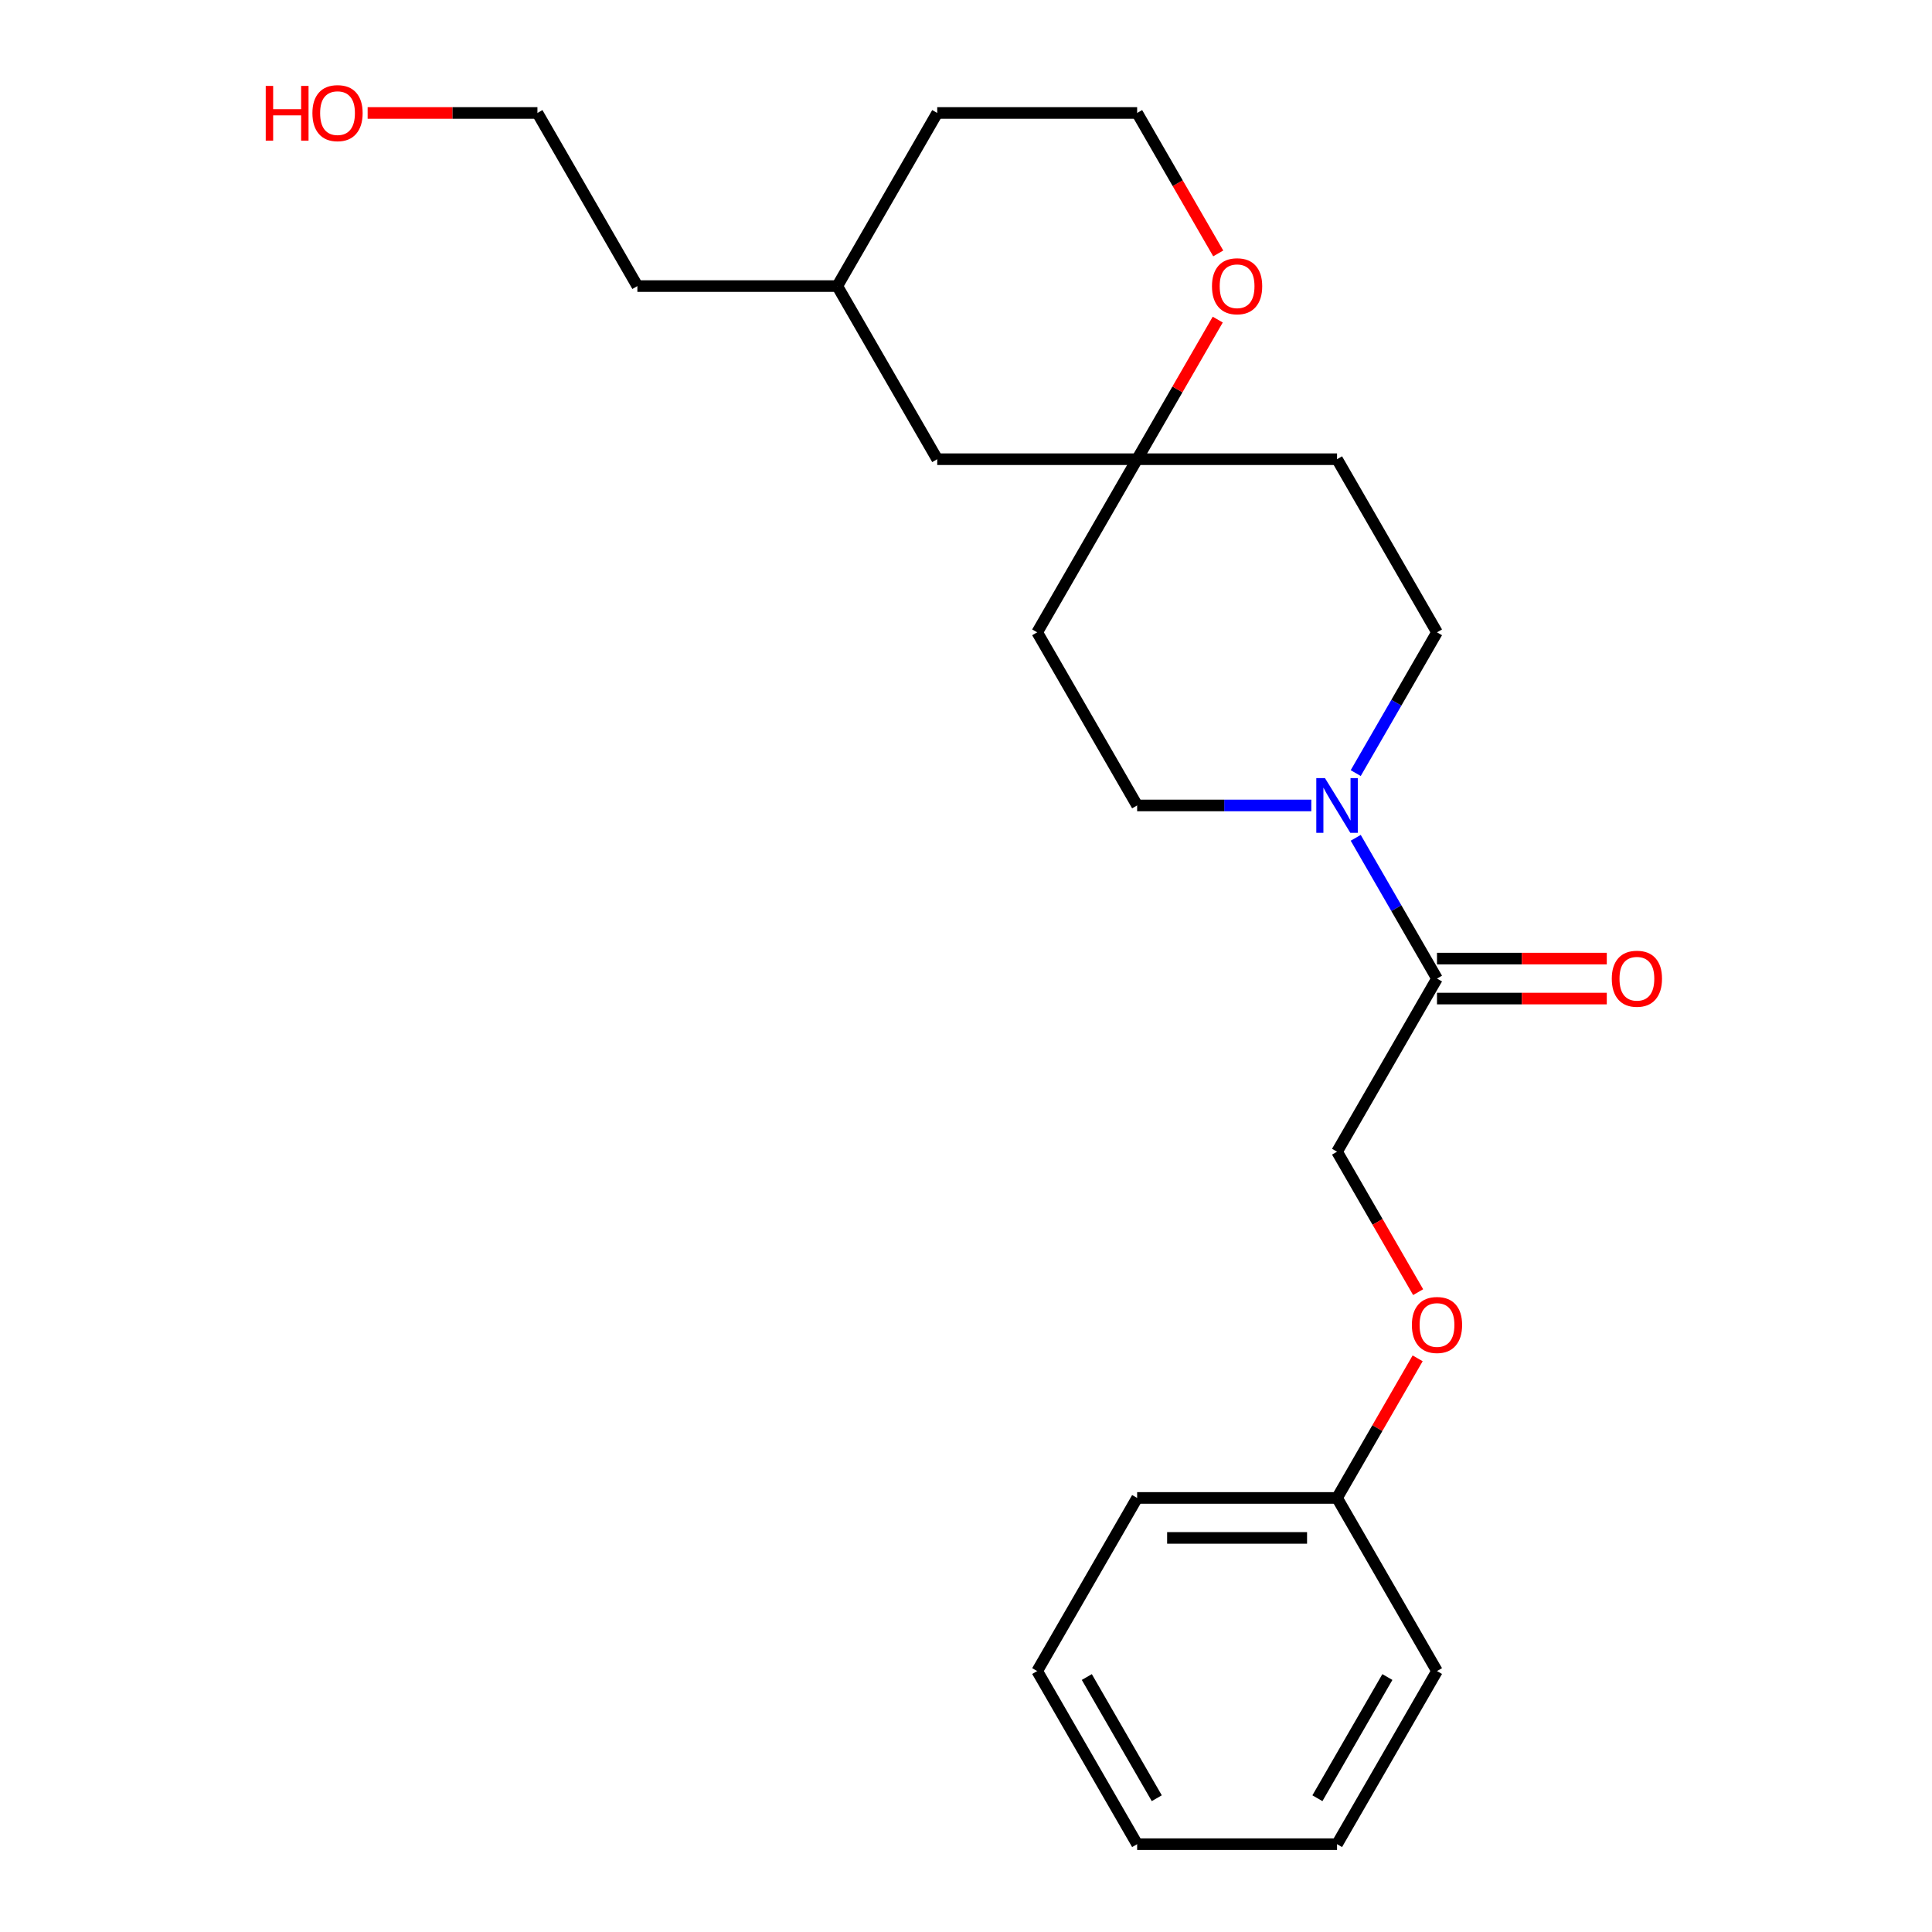 <?xml version='1.0' encoding='iso-8859-1'?>
<svg version='1.1' baseProfile='full'
              xmlns='http://www.w3.org/2000/svg'
                      xmlns:rdkit='http://www.rdkit.org/xml'
                      xmlns:xlink='http://www.w3.org/1999/xlink'
                  xml:space='preserve'
width='1000px' height='1000px' viewBox='0 0 1000 1000'>
<!-- END OF HEADER -->
<rect style='opacity:1.0;fill:#FFFFFF;stroke:none' width='1000' height='1000' x='0' y='0'> </rect>
<path class='bond-0' d='M 701.721,433.647 L 722.754,470.077' style='fill:none;fill-rule:evenodd;stroke:#0000FF;stroke-width:6px;stroke-linecap:butt;stroke-linejoin:miter;stroke-opacity:1' />
<path class='bond-0' d='M 722.754,470.077 L 743.787,506.508' style='fill:none;fill-rule:evenodd;stroke:#000000;stroke-width:6px;stroke-linecap:butt;stroke-linejoin:miter;stroke-opacity:1' />
<path class='bond-2' d='M 701.721,400.153 L 722.754,363.723' style='fill:none;fill-rule:evenodd;stroke:#0000FF;stroke-width:6px;stroke-linecap:butt;stroke-linejoin:miter;stroke-opacity:1' />
<path class='bond-2' d='M 722.754,363.723 L 743.787,327.293' style='fill:none;fill-rule:evenodd;stroke:#000000;stroke-width:6px;stroke-linecap:butt;stroke-linejoin:miter;stroke-opacity:1' />
<path class='bond-3' d='M 678.725,416.9 L 633.654,416.9' style='fill:none;fill-rule:evenodd;stroke:#0000FF;stroke-width:6px;stroke-linecap:butt;stroke-linejoin:miter;stroke-opacity:1' />
<path class='bond-3' d='M 633.654,416.9 L 588.582,416.9' style='fill:none;fill-rule:evenodd;stroke:#000000;stroke-width:6px;stroke-linecap:butt;stroke-linejoin:miter;stroke-opacity:1' />
<path class='bond-5' d='M 743.787,506.508 L 692.052,596.115' style='fill:none;fill-rule:evenodd;stroke:#000000;stroke-width:6px;stroke-linecap:butt;stroke-linejoin:miter;stroke-opacity:1' />
<path class='bond-8' d='M 743.787,516.855 L 787.728,516.855' style='fill:none;fill-rule:evenodd;stroke:#000000;stroke-width:6px;stroke-linecap:butt;stroke-linejoin:miter;stroke-opacity:1' />
<path class='bond-8' d='M 787.728,516.855 L 831.67,516.855' style='fill:none;fill-rule:evenodd;stroke:#FF0000;stroke-width:6px;stroke-linecap:butt;stroke-linejoin:miter;stroke-opacity:1' />
<path class='bond-8' d='M 743.787,496.161 L 787.728,496.161' style='fill:none;fill-rule:evenodd;stroke:#000000;stroke-width:6px;stroke-linecap:butt;stroke-linejoin:miter;stroke-opacity:1' />
<path class='bond-8' d='M 787.728,496.161 L 831.67,496.161' style='fill:none;fill-rule:evenodd;stroke:#FF0000;stroke-width:6px;stroke-linecap:butt;stroke-linejoin:miter;stroke-opacity:1' />
<path class='bond-1' d='M 588.582,237.685 L 536.847,327.293' style='fill:none;fill-rule:evenodd;stroke:#000000;stroke-width:6px;stroke-linecap:butt;stroke-linejoin:miter;stroke-opacity:1' />
<path class='bond-4' d='M 588.582,237.685 L 609.442,201.555' style='fill:none;fill-rule:evenodd;stroke:#000000;stroke-width:6px;stroke-linecap:butt;stroke-linejoin:miter;stroke-opacity:1' />
<path class='bond-4' d='M 609.442,201.555 L 630.302,165.424' style='fill:none;fill-rule:evenodd;stroke:#FF0000;stroke-width:6px;stroke-linecap:butt;stroke-linejoin:miter;stroke-opacity:1' />
<path class='bond-10' d='M 588.582,237.685 L 485.112,237.685' style='fill:none;fill-rule:evenodd;stroke:#000000;stroke-width:6px;stroke-linecap:butt;stroke-linejoin:miter;stroke-opacity:1' />
<path class='bond-23' d='M 588.582,237.685 L 692.052,237.685' style='fill:none;fill-rule:evenodd;stroke:#000000;stroke-width:6px;stroke-linecap:butt;stroke-linejoin:miter;stroke-opacity:1' />
<path class='bond-6' d='M 743.787,327.293 L 692.052,237.685' style='fill:none;fill-rule:evenodd;stroke:#000000;stroke-width:6px;stroke-linecap:butt;stroke-linejoin:miter;stroke-opacity:1' />
<path class='bond-7' d='M 588.582,416.9 L 536.847,327.293' style='fill:none;fill-rule:evenodd;stroke:#000000;stroke-width:6px;stroke-linecap:butt;stroke-linejoin:miter;stroke-opacity:1' />
<path class='bond-11' d='M 630.556,131.171 L 609.569,94.82' style='fill:none;fill-rule:evenodd;stroke:#FF0000;stroke-width:6px;stroke-linecap:butt;stroke-linejoin:miter;stroke-opacity:1' />
<path class='bond-11' d='M 609.569,94.82 L 588.582,58.47' style='fill:none;fill-rule:evenodd;stroke:#000000;stroke-width:6px;stroke-linecap:butt;stroke-linejoin:miter;stroke-opacity:1' />
<path class='bond-9' d='M 692.052,596.115 L 713.039,632.466' style='fill:none;fill-rule:evenodd;stroke:#000000;stroke-width:6px;stroke-linecap:butt;stroke-linejoin:miter;stroke-opacity:1' />
<path class='bond-9' d='M 713.039,632.466 L 734.026,668.816' style='fill:none;fill-rule:evenodd;stroke:#FF0000;stroke-width:6px;stroke-linecap:butt;stroke-linejoin:miter;stroke-opacity:1' />
<path class='bond-12' d='M 733.772,703.07 L 712.912,739.2' style='fill:none;fill-rule:evenodd;stroke:#FF0000;stroke-width:6px;stroke-linecap:butt;stroke-linejoin:miter;stroke-opacity:1' />
<path class='bond-12' d='M 712.912,739.2 L 692.052,775.33' style='fill:none;fill-rule:evenodd;stroke:#000000;stroke-width:6px;stroke-linecap:butt;stroke-linejoin:miter;stroke-opacity:1' />
<path class='bond-13' d='M 485.112,237.685 L 433.377,148.078' style='fill:none;fill-rule:evenodd;stroke:#000000;stroke-width:6px;stroke-linecap:butt;stroke-linejoin:miter;stroke-opacity:1' />
<path class='bond-24' d='M 588.582,58.47 L 485.112,58.47' style='fill:none;fill-rule:evenodd;stroke:#000000;stroke-width:6px;stroke-linecap:butt;stroke-linejoin:miter;stroke-opacity:1' />
<path class='bond-17' d='M 692.052,775.33 L 588.582,775.33' style='fill:none;fill-rule:evenodd;stroke:#000000;stroke-width:6px;stroke-linecap:butt;stroke-linejoin:miter;stroke-opacity:1' />
<path class='bond-17' d='M 676.531,796.024 L 604.102,796.024' style='fill:none;fill-rule:evenodd;stroke:#000000;stroke-width:6px;stroke-linecap:butt;stroke-linejoin:miter;stroke-opacity:1' />
<path class='bond-18' d='M 692.052,775.33 L 743.787,864.938' style='fill:none;fill-rule:evenodd;stroke:#000000;stroke-width:6px;stroke-linecap:butt;stroke-linejoin:miter;stroke-opacity:1' />
<path class='bond-15' d='M 433.377,148.078 L 485.112,58.47' style='fill:none;fill-rule:evenodd;stroke:#000000;stroke-width:6px;stroke-linecap:butt;stroke-linejoin:miter;stroke-opacity:1' />
<path class='bond-19' d='M 433.377,148.078 L 329.907,148.078' style='fill:none;fill-rule:evenodd;stroke:#000000;stroke-width:6px;stroke-linecap:butt;stroke-linejoin:miter;stroke-opacity:1' />
<path class='bond-14' d='M 190.289,58.47 L 234.231,58.47' style='fill:none;fill-rule:evenodd;stroke:#FF0000;stroke-width:6px;stroke-linecap:butt;stroke-linejoin:miter;stroke-opacity:1' />
<path class='bond-14' d='M 234.231,58.47 L 278.172,58.47' style='fill:none;fill-rule:evenodd;stroke:#000000;stroke-width:6px;stroke-linecap:butt;stroke-linejoin:miter;stroke-opacity:1' />
<path class='bond-16' d='M 278.172,58.47 L 329.907,148.078' style='fill:none;fill-rule:evenodd;stroke:#000000;stroke-width:6px;stroke-linecap:butt;stroke-linejoin:miter;stroke-opacity:1' />
<path class='bond-21' d='M 588.582,775.33 L 536.847,864.938' style='fill:none;fill-rule:evenodd;stroke:#000000;stroke-width:6px;stroke-linecap:butt;stroke-linejoin:miter;stroke-opacity:1' />
<path class='bond-20' d='M 743.787,864.938 L 692.052,954.545' style='fill:none;fill-rule:evenodd;stroke:#000000;stroke-width:6px;stroke-linecap:butt;stroke-linejoin:miter;stroke-opacity:1' />
<path class='bond-20' d='M 718.105,868.032 L 681.891,930.757' style='fill:none;fill-rule:evenodd;stroke:#000000;stroke-width:6px;stroke-linecap:butt;stroke-linejoin:miter;stroke-opacity:1' />
<path class='bond-22' d='M 692.052,954.545 L 588.582,954.545' style='fill:none;fill-rule:evenodd;stroke:#000000;stroke-width:6px;stroke-linecap:butt;stroke-linejoin:miter;stroke-opacity:1' />
<path class='bond-25' d='M 536.847,864.938 L 588.582,954.545' style='fill:none;fill-rule:evenodd;stroke:#000000;stroke-width:6px;stroke-linecap:butt;stroke-linejoin:miter;stroke-opacity:1' />
<path class='bond-25' d='M 562.529,868.032 L 598.743,930.757' style='fill:none;fill-rule:evenodd;stroke:#000000;stroke-width:6px;stroke-linecap:butt;stroke-linejoin:miter;stroke-opacity:1' />
<path  class='atom-0' d='M 685.792 402.74
L 695.072 417.74
Q 695.992 419.22, 697.472 421.9
Q 698.952 424.58, 699.032 424.74
L 699.032 402.74
L 702.792 402.74
L 702.792 431.06
L 698.912 431.06
L 688.952 414.66
Q 687.792 412.74, 686.552 410.54
Q 685.352 408.34, 684.992 407.66
L 684.992 431.06
L 681.312 431.06
L 681.312 402.74
L 685.792 402.74
' fill='#0000FF'/>
<path  class='atom-5' d='M 627.317 148.158
Q 627.317 141.358, 630.677 137.558
Q 634.037 133.758, 640.317 133.758
Q 646.597 133.758, 649.957 137.558
Q 653.317 141.358, 653.317 148.158
Q 653.317 155.038, 649.917 158.958
Q 646.517 162.838, 640.317 162.838
Q 634.077 162.838, 630.677 158.958
Q 627.317 155.078, 627.317 148.158
M 640.317 159.638
Q 644.637 159.638, 646.957 156.758
Q 649.317 153.838, 649.317 148.158
Q 649.317 142.598, 646.957 139.798
Q 644.637 136.958, 640.317 136.958
Q 635.997 136.958, 633.637 139.758
Q 631.317 142.558, 631.317 148.158
Q 631.317 153.878, 633.637 156.758
Q 635.997 159.638, 640.317 159.638
' fill='#FF0000'/>
<path  class='atom-9' d='M 834.257 506.588
Q 834.257 499.788, 837.617 495.988
Q 840.977 492.188, 847.257 492.188
Q 853.537 492.188, 856.897 495.988
Q 860.257 499.788, 860.257 506.588
Q 860.257 513.468, 856.857 517.388
Q 853.457 521.268, 847.257 521.268
Q 841.017 521.268, 837.617 517.388
Q 834.257 513.508, 834.257 506.588
M 847.257 518.068
Q 851.577 518.068, 853.897 515.188
Q 856.257 512.268, 856.257 506.588
Q 856.257 501.028, 853.897 498.228
Q 851.577 495.388, 847.257 495.388
Q 842.937 495.388, 840.577 498.188
Q 838.257 500.988, 838.257 506.588
Q 838.257 512.308, 840.577 515.188
Q 842.937 518.068, 847.257 518.068
' fill='#FF0000'/>
<path  class='atom-10' d='M 730.787 685.803
Q 730.787 679.003, 734.147 675.203
Q 737.507 671.403, 743.787 671.403
Q 750.067 671.403, 753.427 675.203
Q 756.787 679.003, 756.787 685.803
Q 756.787 692.683, 753.387 696.603
Q 749.987 700.483, 743.787 700.483
Q 737.547 700.483, 734.147 696.603
Q 730.787 692.723, 730.787 685.803
M 743.787 697.283
Q 748.107 697.283, 750.427 694.403
Q 752.787 691.483, 752.787 685.803
Q 752.787 680.243, 750.427 677.443
Q 748.107 674.603, 743.787 674.603
Q 739.467 674.603, 737.107 677.403
Q 734.787 680.203, 734.787 685.803
Q 734.787 691.523, 737.107 694.403
Q 739.467 697.283, 743.787 697.283
' fill='#FF0000'/>
<path  class='atom-15' d='M 137.543 44.47
L 141.383 44.47
L 141.383 56.51
L 155.863 56.51
L 155.863 44.47
L 159.703 44.47
L 159.703 72.79
L 155.863 72.79
L 155.863 59.71
L 141.383 59.71
L 141.383 72.79
L 137.543 72.79
L 137.543 44.47
' fill='#FF0000'/>
<path  class='atom-15' d='M 161.703 58.55
Q 161.703 51.75, 165.063 47.95
Q 168.423 44.15, 174.703 44.15
Q 180.983 44.15, 184.343 47.95
Q 187.703 51.75, 187.703 58.55
Q 187.703 65.43, 184.303 69.35
Q 180.903 73.23, 174.703 73.23
Q 168.463 73.23, 165.063 69.35
Q 161.703 65.47, 161.703 58.55
M 174.703 70.03
Q 179.023 70.03, 181.343 67.15
Q 183.703 64.23, 183.703 58.55
Q 183.703 52.99, 181.343 50.19
Q 179.023 47.35, 174.703 47.35
Q 170.383 47.35, 168.023 50.15
Q 165.703 52.95, 165.703 58.55
Q 165.703 64.27, 168.023 67.15
Q 170.383 70.03, 174.703 70.03
' fill='#FF0000'/>
</svg>
